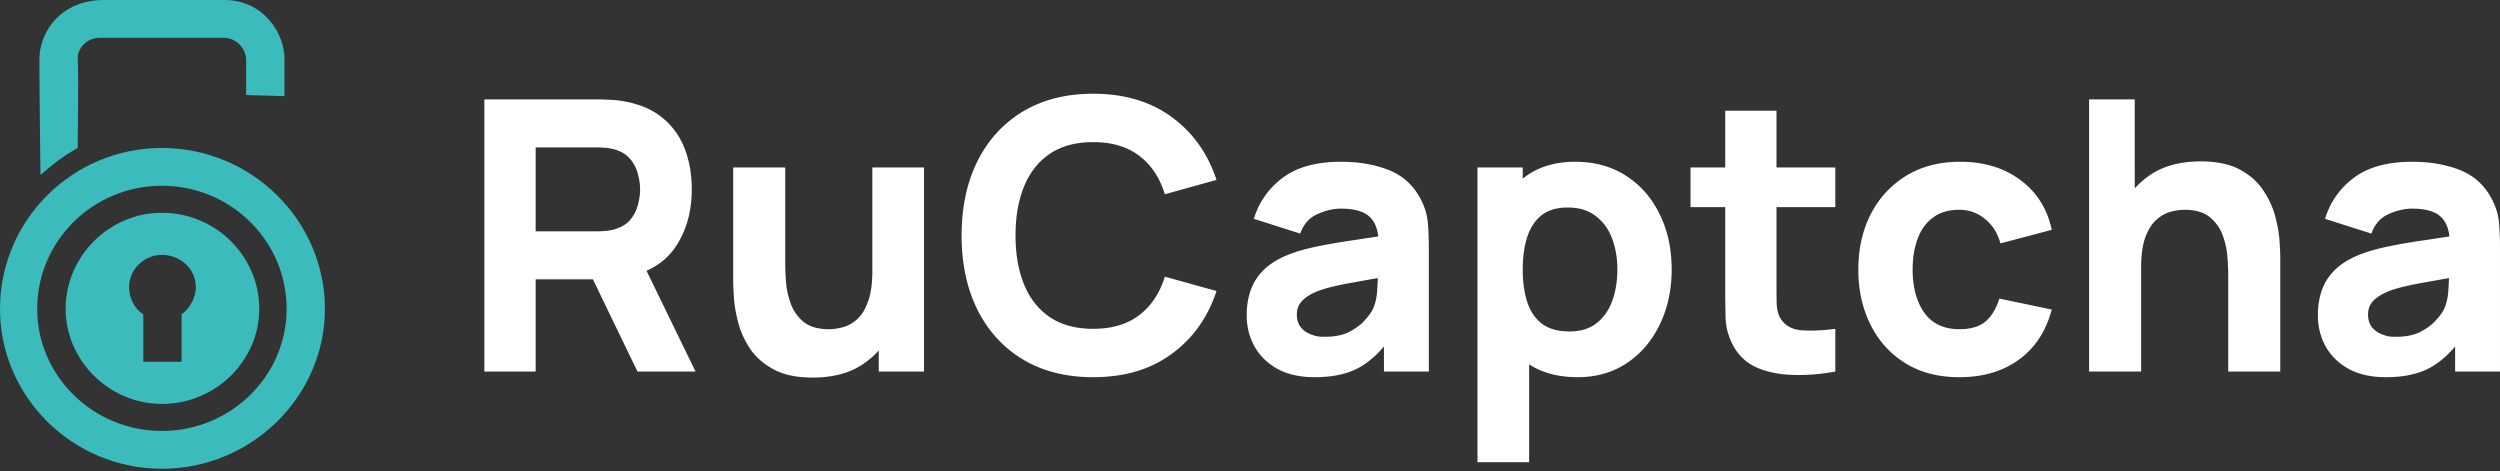 <svg xmlns="http://www.w3.org/2000/svg" width="700" height="132" fill="none"><rect width="100%" height="100%" fill="#333333" stroke="none"/><path fill="#fff" d="M135.625 104.028v-76.19h32.096q1.108 0 2.956.105 1.9.052 3.378.318 6.81 1.058 11.139 4.497 4.382 3.44 6.44 8.677 2.06 5.186 2.059 11.587 0 9.577-4.751 16.403-4.751 6.772-14.887 8.36l-6.334.423h-17.737v25.82zm42.865 0-14.992-31.005 14.781-2.858 16.47 33.863zm-28.506-39.26h17.103q1.109 0 2.429-.105 1.319-.106 2.428-.423 2.903-.794 4.487-2.646 1.584-1.905 2.164-4.18.634-2.328.634-4.392 0-2.062-.634-4.338a10.1 10.1 0 0 0-2.164-4.18q-1.584-1.906-4.487-2.698a12.4 12.4 0 0 0-2.428-.424q-1.32-.105-2.429-.105h-17.103zm77.591 40.953q-6.704 0-10.927-2.275-4.224-2.275-6.599-5.767-2.323-3.493-3.325-7.249-1.004-3.81-1.215-6.931-.21-3.122-.211-4.55V46.884h14.57v26.984q0 1.957.211 5.027.212 3.015 1.32 6.084a11.74 11.74 0 0 0 3.589 5.133q2.534 2.063 7.127 2.063 1.848 0 3.959-.582 2.112-.582 3.959-2.222 1.848-1.694 3.009-4.92 1.215-3.282 1.214-8.572l8.236 3.915q0 6.773-2.745 12.698t-8.288 9.577q-5.49 3.651-13.884 3.651zm18.476-1.693V85.086h-1.795V46.885h14.465v57.143zm60.047 1.587q-11.403 0-19.69-4.973-8.235-4.974-12.722-13.916-4.435-8.94-4.435-20.793t4.435-20.794q4.487-8.942 12.722-13.915 8.287-4.974 19.69-4.974 13.092 0 21.96 6.508 8.922 6.508 12.564 17.619l-14.464 4.021q-2.111-6.93-7.127-10.74-5.014-3.863-12.933-3.863-7.232 0-12.089 3.227-4.803 3.228-7.232 9.101-2.428 5.873-2.428 13.81 0 7.936 2.428 13.81 2.429 5.872 7.232 9.1 4.857 3.227 12.089 3.227 7.918 0 12.933-3.862 5.016-3.862 7.127-10.741l14.464 4.021q-3.642 11.111-12.564 17.62-8.868 6.507-21.96 6.507m61.984 0q-6.123 0-10.399-2.328-4.223-2.38-6.441-6.296-2.163-3.969-2.164-8.73 0-3.969 1.214-7.249 1.215-3.281 3.907-5.767 2.745-2.54 7.337-4.233 3.168-1.164 7.549-2.064 4.382-.899 9.924-1.693 5.543-.846 12.195-1.852l-5.174 2.858q0-5.08-2.428-7.46-2.429-2.382-8.129-2.382-3.168 0-6.599 1.535t-4.804 5.45l-12.986-4.127q2.164-7.09 8.13-11.535 5.964-4.444 16.259-4.444 7.548 0 13.408 2.328t8.869 8.042q1.688 3.175 2.006 6.35.316 3.174.316 7.09v34.92h-12.564V92.282l1.795 2.434q-4.17 5.767-9.027 8.36-4.803 2.54-12.194 2.539m3.062-11.322q3.959-.001 6.651-1.376 2.745-1.429 4.329-3.228 1.636-1.798 2.217-3.016 1.108-2.328 1.267-5.396.211-3.123.211-5.186l4.223 1.059a527 527 0 0 0-10.346 1.798q-3.96.689-6.388 1.27t-4.276 1.27q-2.11.847-3.431 1.852-1.267.952-1.9 2.117-.58 1.164-.581 2.592 0 1.958.95 3.386 1.003 1.376 2.798 2.117c1.795.741 2.622.74 4.276.74zm70.632 11.322q-8.499 0-14.2-3.968c-5.701-3.968-6.669-6.243-8.605-10.794q-2.85-6.825-2.85-15.396t2.85-15.397 8.394-10.794 13.672-3.968q8.183 0 14.253 3.915t9.397 10.74q3.378 6.773 3.378 15.504 0 8.571-3.325 15.396-3.273 6.825-9.186 10.794-5.912 3.968-13.778 3.968m-28.083 23.81v-82.54h12.669v39.154h1.795v43.386zm25.761-36.614q4.645 0 7.601-2.328t4.382-6.243q1.425-3.97 1.425-8.783 0-4.763-1.478-8.678-1.477-3.968-4.593-6.296-3.062-2.38-7.865-2.381-4.488 0-7.285 2.17-2.745 2.169-4.012 6.084-1.267 3.916-1.267 9.1 0 5.185 1.267 9.101 1.267 3.915 4.117 6.085 2.904 2.169 7.708 2.169m74.435 11.217q-5.913 1.111-11.614.952-5.649-.106-10.136-1.957-4.434-1.905-6.756-6.085-2.112-3.915-2.218-7.937a361 361 0 0 1-.105-9.206V31.012h14.358v47.936q0 3.334.053 6.032.106 2.646 1.109 4.233 1.9 3.016 6.071 3.28 4.17.266 9.238-.423zm-40.542-46.032V46.885h40.542v11.111zm75.281 47.619q-8.869 0-15.203-3.968-6.335-3.968-9.714-10.794-3.378-6.825-3.378-15.396 0-8.678 3.484-15.503 3.537-6.825 9.924-10.741 6.388-3.915 15.098-3.915 10.083 0 16.892 5.132 6.864 5.08 8.763 13.915l-14.358 3.81q-1.268-4.444-4.434-6.931-3.115-2.487-7.074-2.487-4.54 0-7.443 2.222-2.904 2.17-4.276 5.979-1.373 3.756-1.373 8.519 0 7.46 3.273 12.116 3.325 4.603 9.819 4.603 4.857 0 7.39-2.222 2.535-2.222 3.801-6.35l14.675 3.07q-2.427 9.1-9.185 14.021-6.757 4.92-16.681 4.92m75.278-1.587V77.044q0-1.957-.211-4.974-.212-3.068-1.32-6.137a11.57 11.57 0 0 0-3.643-5.133q-2.481-2.063-7.073-2.063-1.848 0-3.959.582-2.112.582-3.96 2.275-1.847 1.64-3.061 4.868-1.162 3.227-1.162 8.571l-8.235-3.915q0-6.772 2.745-12.699 2.745-5.925 8.235-9.576 5.543-3.651 13.937-3.651 6.703 0 10.927 2.275t6.546 5.767q2.375 3.492 3.378 7.302 1.004 3.756 1.214 6.878.212 3.122.212 4.55v32.064zm-38.959 0v-76.19h12.775V66.99h1.795v37.037h-14.57zm83.063 1.587q-6.123 0-10.399-2.328-4.223-2.38-6.441-6.296-2.163-3.969-2.164-8.73 0-3.969 1.214-7.249 1.215-3.281 3.907-5.767 2.745-2.54 7.337-4.233 3.168-1.164 7.549-2.064 4.382-.899 9.924-1.693 5.543-.846 12.195-1.852l-5.174 2.858q0-5.08-2.428-7.46-2.429-2.382-8.129-2.382-3.168 0-6.599 1.535t-4.804 5.45l-12.986-4.127q2.164-7.09 8.13-11.535 5.964-4.444 16.259-4.444 7.548 0 13.408 2.328t8.869 8.042q1.688 3.175 2.006 6.35.316 3.174.316 7.09v34.92h-12.564V92.282l1.795 2.434q-4.17 5.767-9.027 8.36-4.803 2.54-12.194 2.539m3.062-11.322q3.959-.001 6.651-1.376 2.745-1.429 4.329-3.228 1.637-1.798 2.217-3.016 1.108-2.328 1.267-5.396.211-3.123.211-5.186l4.223 1.059a527 527 0 0 0-10.346 1.798q-3.96.689-6.388 1.27t-4.276 1.27q-2.11.847-3.431 1.852-1.267.952-1.9 2.117-.58 1.164-.581 2.592 0 1.958.95 3.386 1.003 1.376 2.798 2.117c1.795.741 2.622.74 4.276.74z"/><path fill="#3bbbbc" fill-rule="evenodd" d="M45.335 41.431c25.117 0 45.64 20.263 45.64 45.061 0 24.496-20.522 44.758-45.64 44.758S0 110.988 0 86.492c0-24.798 20.217-45.06 45.335-45.06zm-34.001 7.561s2.757-2.42 5.207-4.234 5.207-3.327 5.207-3.327.307-21.774 0-25.1c0-3.024 2.757-5.746 6.127-5.746h34.92c3.063 0 6.126 2.721 6.126 6.35v9.678l10.721.302V16.331C79.642 9.375 73.822 0 62.795 0H29.1C17.154 0 11.027 8.77 11.027 16.633c0 8.165.307 32.359.307 32.359m34 10.585c15.01 0 27.263 12.096 27.263 26.915 0 14.516-12.253 26.613-27.262 26.613-14.704 0-26.956-12.097-26.956-26.613 0-14.819 12.252-26.915 26.956-26.915zm0 11.794c5.208 0 9.496 3.931 9.496 9.073 0 3.024-1.837 6.048-3.982 7.56v13.307h-10.72V88.004c-2.451-1.512-3.983-4.536-3.983-7.56 0-5.142 4.289-9.073 9.19-9.073zm0-19.355c19.298 0 34.92 15.423 34.92 34.476 0 18.75-15.622 34.173-34.92 34.173-19.297 0-34.92-15.423-34.92-34.173 0-19.053 15.623-34.476 34.92-34.476" clip-rule="evenodd"/></svg>